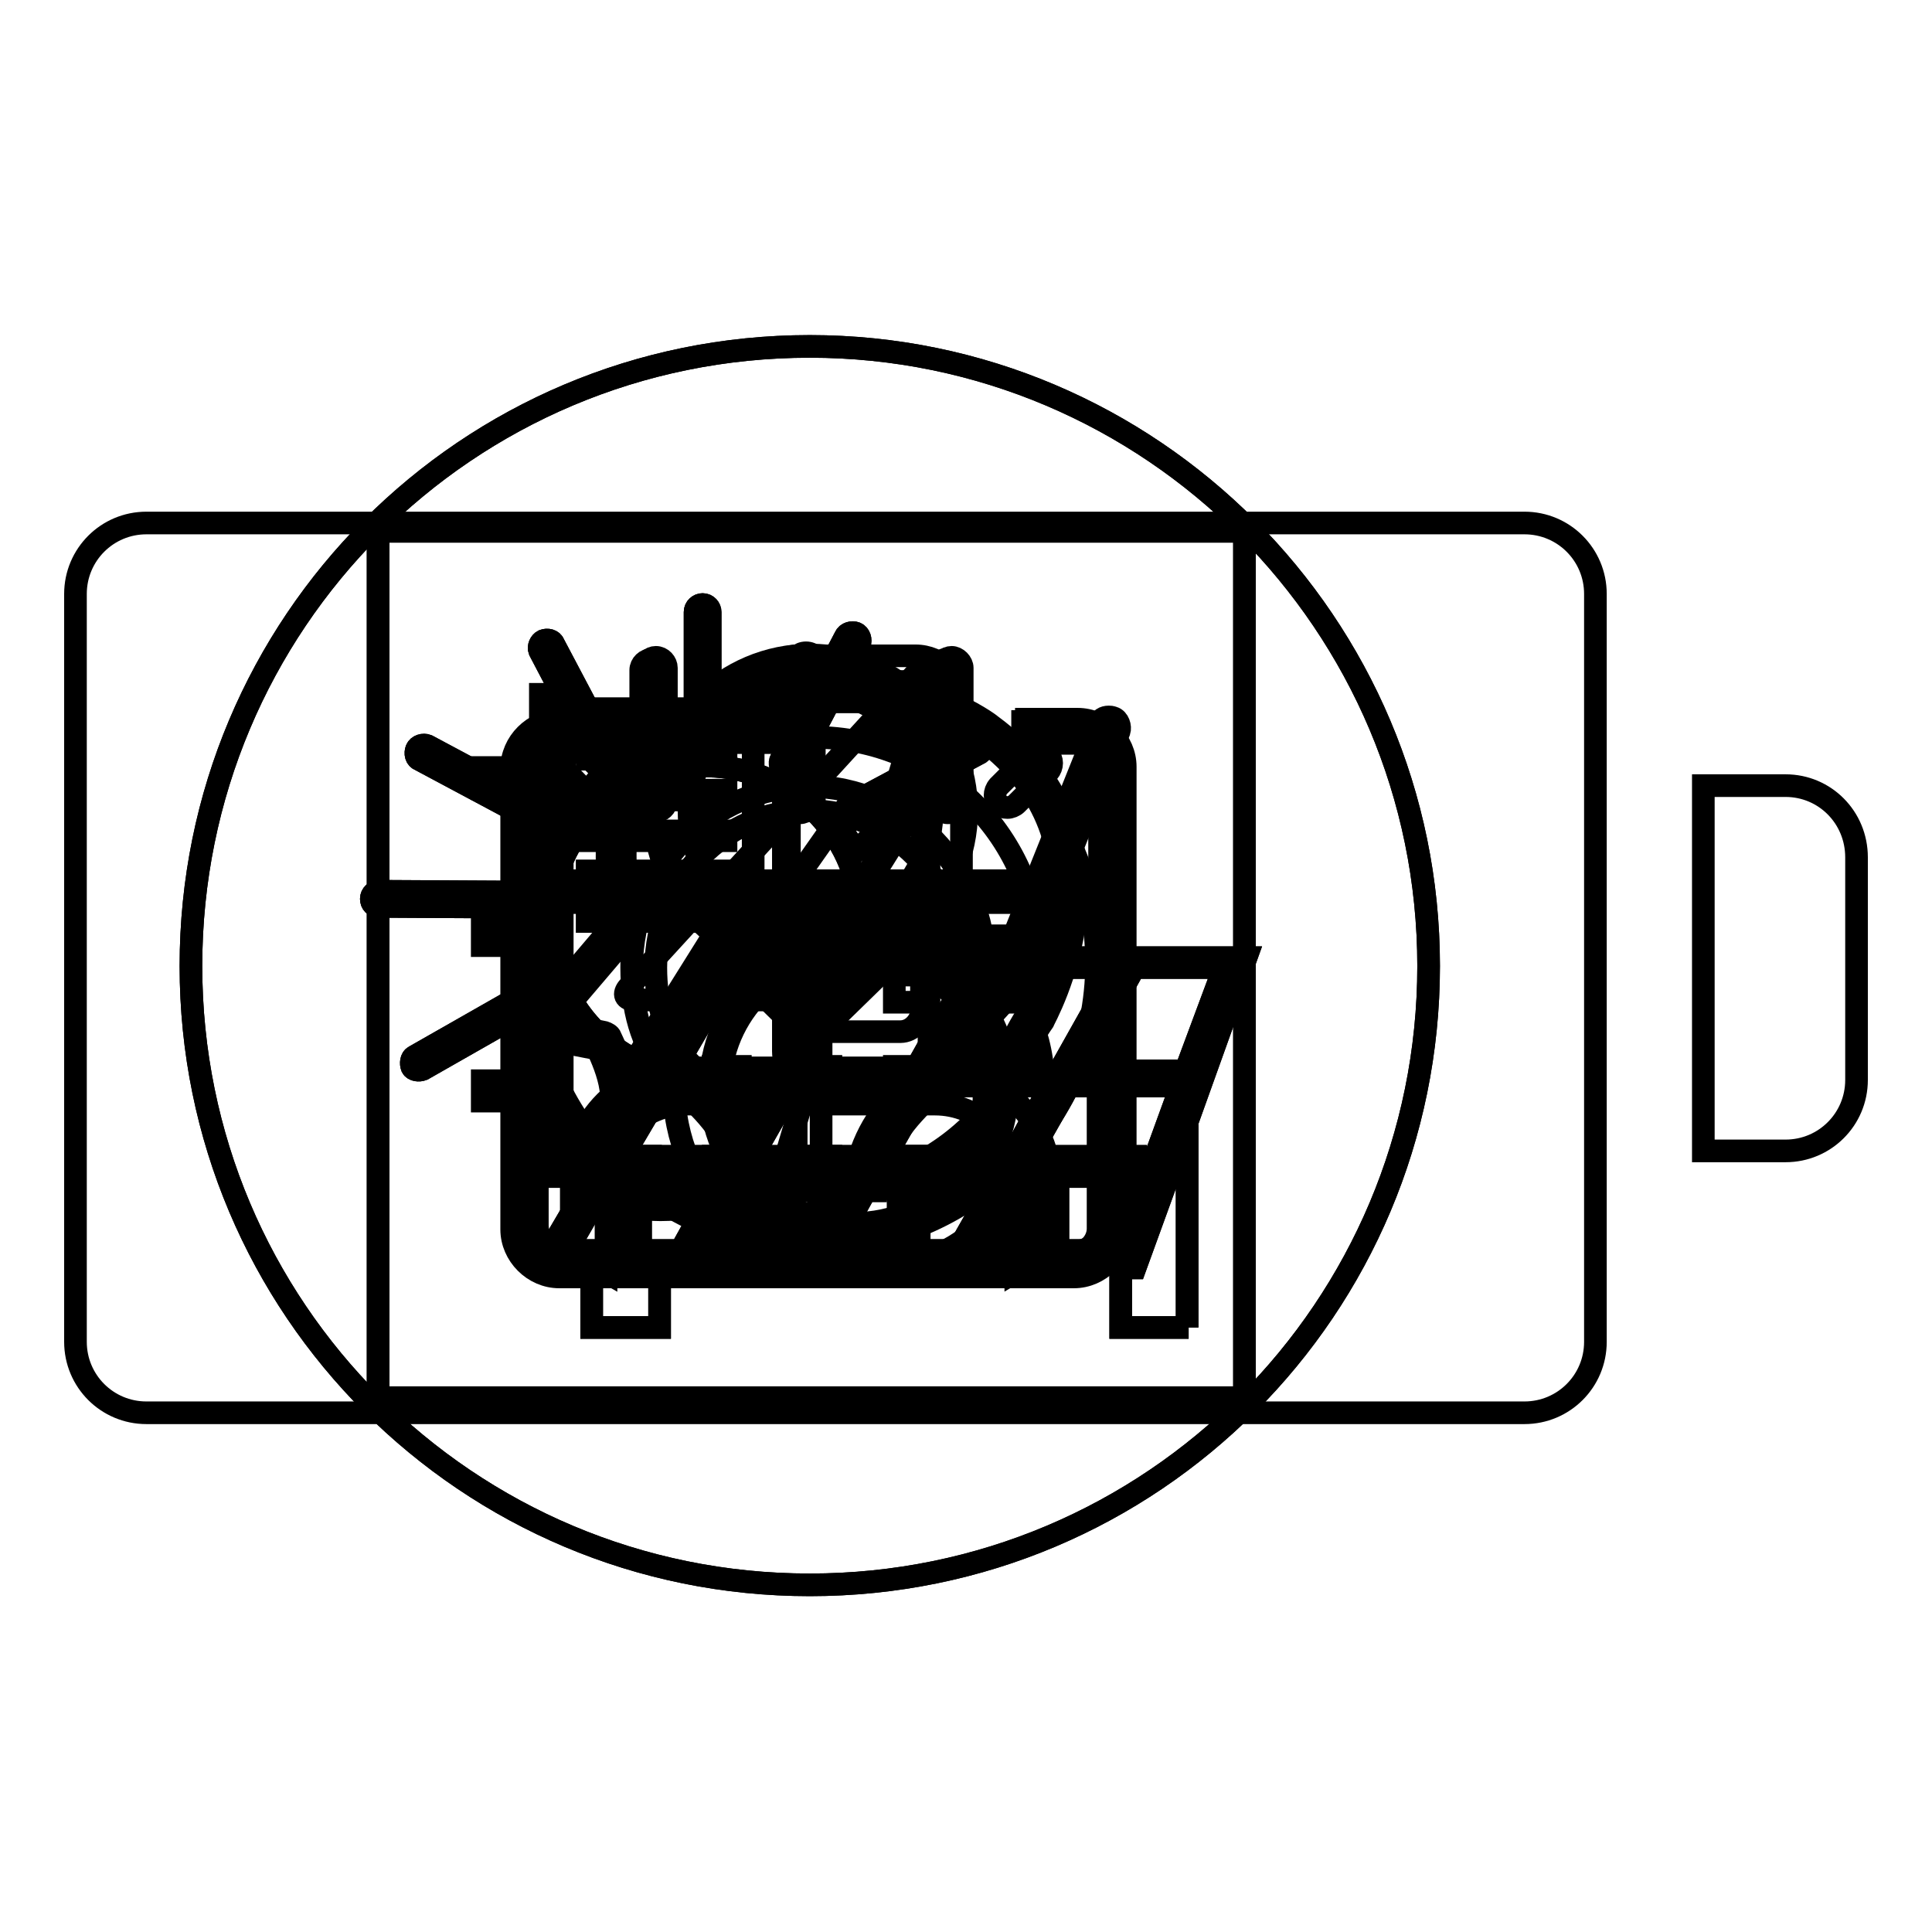 <?xml version="1.0" encoding="utf-8"?>
<!-- Svg Vector Icons : http://www.onlinewebfonts.com/icon -->
<!DOCTYPE svg PUBLIC "-//W3C//DTD SVG 1.1//EN" "http://www.w3.org/Graphics/SVG/1.1/DTD/svg11.dtd">
<svg version="1.1" xmlns="http://www.w3.org/2000/svg" xmlns:xlink="http://www.w3.org/1999/xlink" x="0px" y="0px" viewBox="0 0 256 256" enable-background="new 0 0 256 256" xml:space="preserve">
<g><g><path stroke-width="3" fill-opacity="0" stroke="#000000"  d="M50.1,70.4h114.8v114.8H50.1V70.4z"/><path stroke-width="3" fill-opacity="0" stroke="#000000"  d="M50.1,70.4h114.8v114.8H50.1V70.4z"/><path stroke-width="3" fill-opacity="0" stroke="#000000"  d="M139.2,143.9h-16.6l-5.6,9.9h16.8L139.2,143.9z"/><path stroke-width="3" fill-opacity="0" stroke="#000000"  d="M140.4,141.9l7.7-13.7h-16.8l-7.6,13.7H140.4z"/><path stroke-width="3" fill-opacity="0" stroke="#000000"  d="M103.6,141.9l7.7-13.7H97.2l-8,13.7H103.6z"/><path stroke-width="3" fill-opacity="0" stroke="#000000"  d="M102.4,143.9H88l-5.9,10h14.8L102.4,143.9z"/><path stroke-width="3" fill-opacity="0" stroke="#000000"  d="M99.3,153.9l15.1-0.1l5.6-9.9H105L99.3,153.9z"/><path stroke-width="3" fill-opacity="0" stroke="#000000"  d="M107.3,45.9c-45.4,0-82,36.7-82,82.1s36.7,82,82,82c45.4,0,82-36.7,82-82C189.3,82.7,152.5,45.9,107.3,45.9z M136.2,118.3c0,0.6-0.5,1-1,1l-18.3,0.1c-0.6,0-1-0.5-1-1c0-0.6,0.5-1,1-1l18.3-0.1C135.8,117.2,136.2,117.7,136.2,118.3z M130.1,98.5c0.2,0.5,0.1,1.2-0.5,1.4l-16.1,8.6c-0.5,0.2-1.2,0.1-1.4-0.5c-0.2-0.5-0.1-1.2,0.5-1.4l16.1-8.6C129.3,97.8,129.9,98.1,130.1,98.5z M113.9,125.2L94.3,126l-9,15.1c-0.3-0.1-0.6-0.2-0.9-0.5c-6.5-3.2-11.2-9.9-11.5-17.7c-0.5-11.4,8.4-20.9,19.7-21.4c6-0.2,11.4,2.1,15.3,5.9c3.6,3.6,6,8.4,6.1,13.9C114.3,122.6,114.2,124,113.9,125.2z M103.5,100.6l8.5-16.2c0.2-0.5,0.9-0.7,1.4-0.5s0.7,0.9,0.5,1.4l-8.5,16.2c-0.2,0.5-0.9,0.7-1.4,0.5C103.4,101.7,103.2,101.2,103.5,100.6z M92.1,81.1c0-0.6,0.5-1,1-1c0.6,0,1,0.5,1,1v18.3c0,0.6-0.5,1-1,1c-0.6,0-1-0.5-1-1V81.1z M72,84.9c0.5-0.2,1.2-0.1,1.4,0.5l8.5,16.1c0.2,0.5,0.1,1.2-0.5,1.4c-0.5,0.2-1.2,0.1-1.4-0.5l-8.5-16.2C71.3,85.7,71.6,85.1,72,84.9z M55.2,99.3c0.2-0.5,0.9-0.7,1.4-0.5l16.1,8.6c0.5,0.2,0.7,0.9,0.5,1.4c-0.2,0.5-0.9,0.7-1.4,0.5l-16.1-8.6C55.1,100.5,55,99.8,55.2,99.3z M49.2,119.1c0-0.6,0.5-1,1-1l18.3,0.1c0.6,0,1,0.5,1,1c0,0.6-0.5,1-1,1l-18.3-0.1C49.6,120.1,49.2,119.7,49.2,119.1z M56,141.7c-0.5,0.2-1.2,0.1-1.4-0.3c-0.2-0.5-0.1-1.2,0.3-1.4l15.8-9c0.5-0.2,1.2-0.1,1.4,0.3c0.2,0.5,0.1,1.2-0.3,1.4L56,141.7z M87.4,175.9h-9v-7.8h9V175.9z M157.5,175.9h-9V168h1.9l6.9-19v26.9H157.5L157.5,175.9z M157.5,148.1l-6.9,19h-2H72l23.6-40.2h69.5L157.5,148.1z"/><path stroke-width="3" fill-opacity="0" stroke="#000000"  d="M129.3,165.7h19.1l3.7-9.9h-17.2L129.3,165.7z"/><path stroke-width="3" fill-opacity="0" stroke="#000000"  d="M98.2,155.8l-5.6,9.9h15.3l5.5-9.9H98.2z"/><path stroke-width="3" fill-opacity="0" stroke="#000000"  d="M80.8,155.8l-5.7,9.9h15.1l5.5-9.9H80.8z"/><path stroke-width="3" fill-opacity="0" stroke="#000000"  d="M157.1,141.9l5.1-13.7h-11.9l-7.6,13.7H157.1z"/><path stroke-width="3" fill-opacity="0" stroke="#000000"  d="M115.8,155.8l-5.5,9.9h16.6l5.6-9.9H115.8z"/><path stroke-width="3" fill-opacity="0" stroke="#000000"  d="M136,153.8h16.9l3.6-9.9h-14.9L136,153.8z"/><path stroke-width="3" fill-opacity="0" stroke="#000000"  d="M121.2,141.9l7.7-13.7h-14.9l-7.8,13.7H121.2z"/><path stroke-width="3" fill-opacity="0" stroke="#000000"  d="M139.2,143.9h-16.6l-5.6,9.9h16.8L139.2,143.9z"/><path stroke-width="3" fill-opacity="0" stroke="#000000"  d="M140.4,141.9l7.7-13.7h-16.8l-7.6,13.7H140.4z"/><path stroke-width="3" fill-opacity="0" stroke="#000000"  d="M103.6,141.9l7.7-13.7H97.2l-8,13.7H103.6z"/><path stroke-width="3" fill-opacity="0" stroke="#000000"  d="M102.4,143.9H88l-5.9,10h14.8L102.4,143.9z"/><path stroke-width="3" fill-opacity="0" stroke="#000000"  d="M99.3,153.9l15.1-0.1l5.6-9.9H105L99.3,153.9z"/><path stroke-width="3" fill-opacity="0" stroke="#000000"  d="M107.3,45.9c-45.4,0-82,36.7-82,82.1s36.7,82,82,82c45.4,0,82-36.7,82-82C189.3,82.7,152.5,45.9,107.3,45.9z M136.2,118.3c0,0.6-0.5,1-1,1l-18.3,0.1c-0.6,0-1-0.5-1-1c0-0.6,0.5-1,1-1l18.3-0.1C135.8,117.2,136.2,117.7,136.2,118.3z M130.1,98.5c0.2,0.5,0.1,1.2-0.5,1.4l-16.1,8.6c-0.5,0.2-1.2,0.1-1.4-0.5c-0.2-0.5-0.1-1.2,0.5-1.4l16.1-8.6C129.3,97.8,129.9,98.1,130.1,98.5z M113.9,125.2L94.3,126l-9,15.1c-0.3-0.1-0.6-0.2-0.9-0.5c-6.5-3.2-11.2-9.9-11.5-17.7c-0.5-11.4,8.4-20.9,19.7-21.4c6-0.2,11.4,2.1,15.3,5.9c3.6,3.6,6,8.4,6.1,13.9C114.3,122.6,114.2,124,113.9,125.2z M103.5,100.6l8.5-16.2c0.2-0.5,0.9-0.7,1.4-0.5s0.7,0.9,0.5,1.4l-8.5,16.2c-0.2,0.5-0.9,0.7-1.4,0.5C103.4,101.7,103.2,101.2,103.5,100.6z M92.1,81.1c0-0.6,0.5-1,1-1c0.6,0,1,0.5,1,1v18.3c0,0.6-0.5,1-1,1c-0.6,0-1-0.5-1-1V81.1z M72,84.9c0.5-0.2,1.2-0.1,1.4,0.5l8.5,16.1c0.2,0.5,0.1,1.2-0.5,1.4c-0.5,0.2-1.2,0.1-1.4-0.5l-8.5-16.2C71.3,85.7,71.6,85.1,72,84.9z M55.2,99.3c0.2-0.5,0.9-0.7,1.4-0.5l16.1,8.6c0.5,0.2,0.7,0.9,0.5,1.4c-0.2,0.5-0.9,0.7-1.4,0.5l-16.1-8.6C55.1,100.5,55,99.8,55.2,99.3z M49.2,119.1c0-0.6,0.5-1,1-1l18.3,0.1c0.6,0,1,0.5,1,1c0,0.6-0.5,1-1,1l-18.3-0.1C49.6,120.1,49.2,119.7,49.2,119.1z M56,141.7c-0.5,0.2-1.2,0.1-1.4-0.3c-0.2-0.5-0.1-1.2,0.3-1.4l15.8-9c0.5-0.2,1.2-0.1,1.4,0.3c0.2,0.5,0.1,1.2-0.3,1.4L56,141.7z M87.4,175.9h-9v-7.8h9V175.9z M157.5,175.9h-9V168h1.9l6.9-19v26.9H157.5L157.5,175.9z M157.5,148.1l-6.9,19h-2H72l23.6-40.2h69.5L157.5,148.1z"/><path stroke-width="3" fill-opacity="0" stroke="#000000"  d="M129.3,165.7h19.1l3.7-9.9h-17.2L129.3,165.7z"/><path stroke-width="3" fill-opacity="0" stroke="#000000"  d="M98.2,155.8l-5.6,9.9h15.3l5.5-9.9H98.2z"/><path stroke-width="3" fill-opacity="0" stroke="#000000"  d="M80.8,155.8l-5.7,9.9h15.1l5.5-9.9H80.8z"/><path stroke-width="3" fill-opacity="0" stroke="#000000"  d="M157.1,141.9l5.1-13.7h-11.9l-7.6,13.7H157.1z"/><path stroke-width="3" fill-opacity="0" stroke="#000000"  d="M115.8,155.8l-5.5,9.9h16.6l5.6-9.9H115.8z"/><path stroke-width="3" fill-opacity="0" stroke="#000000"  d="M136,153.8h16.9l3.6-9.9h-14.9L136,153.8z"/><path stroke-width="3" fill-opacity="0" stroke="#000000"  d="M121.2,141.9l7.7-13.7h-14.9l-7.8,13.7H121.2z"/><path stroke-width="3" fill-opacity="0" stroke="#000000"  d="M236.6,104.1h-10.9v48.4h10.9c5.2,0,9.4-4.2,9.4-9.4v-29.5C246,108.3,241.8,104.1,236.6,104.1z"/><path stroke-width="3" fill-opacity="0" stroke="#000000"  d="M202,69.3H19.4c-5.2,0-9.4,4.2-9.4,9.4v99.1c0,5.2,4.2,9.4,9.4,9.4H202c5.2,0,9.4-4.2,9.4-9.4V78.7C211.4,73.5,207.2,69.3,202,69.3z M139.5,125.7l-38.8,42.7c-0.9,0.9-1.3,0.7-0.9-0.6l9.8-33c0.3-1.3,0.7-2.3,0.7-2.3s-1,0-2.4,0H84.1c-1.3,0-1.6-0.8-0.8-1.7l39.2-42.8c0.9-0.9,1.3-0.7,0.9,0.5l-9.9,33.2c-0.3,1.3-0.5,2.3-0.1,2.3c0.3,0,1.6,0,2.9,0h22.5C140,124,140.5,124.8,139.5,125.7z"/><path stroke-width="3" fill-opacity="0" stroke="#000000"  d="M74.7,168.7c-3.4,0-6.3-2.9-6.3-6.3v-60.9c0-3.4,2.9-6.3,6.3-6.3h10.8v-6.7c0-0.8,0.7-1.4,1.4-1.4c0.8,0,1.4,0.7,1.4,1.4v6.7l0,0v2.9v1.2v6.8c0,0.8-0.7,1.4-1.4,1.4c-0.8,0-1.4-0.7-1.4-1.4v-7.9H74.7c-1.8,0-3.4,1.6-3.4,3.4v15.1h74.9v-15.1c0-1.8-1.6-3.4-3.4-3.4h-6.8v-2.9h6.8c3.4,0,6.3,2.9,6.3,6.3v60.9c0,3.4-2.9,6.3-6.3,6.3H74.7z M71.2,162.4c0,1.8,1.6,3.4,3.4,3.4h68c1.8,0,3.4-1.6,3.4-3.4v-43.1H71.2V162.4z"/><path stroke-width="3" fill-opacity="0" stroke="#000000"  d="M126.1,107.4c-0.8,0-1.4-0.7-1.4-1.4v-7.9h-8.4v-2.9h8.4v-6.7c0-0.8,0.7-1.4,1.4-1.4s1.4,0.7,1.4,1.4V106C127.6,106.7,126.9,107.4,126.1,107.4z"/><path stroke-width="3" fill-opacity="0" stroke="#000000"  d="M106.5,107.4c-0.8,0-1.4-0.7-1.4-1.4v-7.9h-8.4v-2.9h8.4v-6.7c0-0.8,0.7-1.4,1.4-1.4c0.8,0,1.4,0.7,1.4,1.4v6.7l0,0v2.9v1.2v6.8C108,106.7,107.3,107.4,106.5,107.4z"/><path stroke-width="3" fill-opacity="0" stroke="#000000"  d="M74.1,169.2c-3.4,0-6.3-2.9-6.3-6.3v-61.1c0-3.4,2.9-6.3,6.3-6.3h10.8v-6.7c0-0.8,0.7-1.4,1.4-1.4c0.8,0,1.4,0.7,1.4,1.4v6.7l0,0v2.9v1.2v6.7c0,0.8-0.7,1.4-1.4,1.4c-0.8,0-1.4-0.7-1.4-1.4v-7.9H74.1c-1.8,0-3.4,1.6-3.4,3.4v15h75v-14.9c0-1.8-1.6-3.4-3.4-3.4h-6.8v-2.9h6.8c3.4,0,6.3,2.9,6.3,6.3v61c0,3.4-2.9,6.3-6.3,6.3H74.1V169.2z M70.6,162.8c0,1.8,1.6,3.4,3.4,3.4h68.1c1.8,0,3.4-1.6,3.4-3.4v-43.2h-75V162.8z"/><path stroke-width="3" fill-opacity="0" stroke="#000000"  d="M125.6,107.7c-0.8,0-1.4-0.7-1.4-1.4v-7.9h-8.4v-2.9h8.4v-6.8c0-0.8,0.7-1.4,1.4-1.4c0.8,0,1.4,0.7,1.4,1.4v17.5C127.1,107,126.5,107.7,125.6,107.7z"/><path stroke-width="3" fill-opacity="0" stroke="#000000"  d="M106,107.7c-0.8,0-1.4-0.7-1.4-1.4v-7.9h-8.4v-2.9h8.4v-6.8c0-0.8,0.7-1.4,1.4-1.4c0.8,0,1.4,0.7,1.4,1.4v6.7l0,0v2.9v1.2v6.7C107.4,107,106.8,107.7,106,107.7z"/><path stroke-width="3" fill-opacity="0" stroke="#000000"  d="M82.6,141.3h3.6v3.6h-3.6V141.3z"/><path stroke-width="3" fill-opacity="0" stroke="#000000"  d="M94.5,141.3h3.6v3.6h-3.6V141.3z"/><path stroke-width="3" fill-opacity="0" stroke="#000000"  d="M106.5,141.3h3.6v3.6h-3.6V141.3L106.5,141.3z"/><path stroke-width="3" fill-opacity="0" stroke="#000000"  d="M118.5,141.3h3.6v3.6h-3.6V141.3z"/><path stroke-width="3" fill-opacity="0" stroke="#000000"  d="M130.5,141.3h3.5v3.6h-3.6L130.5,141.3L130.5,141.3z"/><path stroke-width="3" fill-opacity="0" stroke="#000000"  d="M94.5,129.2h3.6v3.6h-3.6V129.2z"/><path stroke-width="3" fill-opacity="0" stroke="#000000"  d="M106.5,129.2h3.6v3.6h-3.6V129.2L106.5,129.2z"/><path stroke-width="3" fill-opacity="0" stroke="#000000"  d="M118.5,129.2h3.6v3.6h-3.6V129.2z"/><path stroke-width="3" fill-opacity="0" stroke="#000000"  d="M130.5,129.2h3.5v3.6h-3.6L130.5,129.2L130.5,129.2z"/><path stroke-width="3" fill-opacity="0" stroke="#000000"  d="M82.6,153.2h3.6v3.6h-3.6V153.2z"/><path stroke-width="3" fill-opacity="0" stroke="#000000"  d="M94.5,153.2h3.6v3.6h-3.6V153.2z"/><path stroke-width="3" fill-opacity="0" stroke="#000000"  d="M106.5,153.2h3.6v3.6h-3.6V153.2L106.5,153.2z"/><path stroke-width="3" fill-opacity="0" stroke="#000000"  d="M118.5,153.2h3.6v3.6h-3.6V153.2z"/><path stroke-width="3" fill-opacity="0" stroke="#000000"  d="M106.8,95c-0.9,0-1.6-0.7-1.6-1.6v-5.3c0-0.9,0.7-1.6,1.6-1.6s1.6,0.7,1.6,1.6v5.3C108.4,94.3,107.7,95,106.8,95z"/><path stroke-width="3" fill-opacity="0" stroke="#000000"  d="M80.2,106.8c-0.5,0-0.8-0.1-1.2-0.5l-3.7-3.8c-0.3-0.3-0.5-0.7-0.5-1.2s0.1-0.8,0.5-1.2c0.3-0.3,0.7-0.5,1.2-0.5s0.8,0.1,1.2,0.5l3.7,3.7c0.3,0.3,0.5,0.7,0.5,1.2s-0.1,0.8-0.5,1.2C81.1,106.6,80.6,106.8,80.2,106.8z"/><path stroke-width="3" fill-opacity="0" stroke="#000000"  d="M133.5,107c-0.5,0-0.8-0.1-1.2-0.5c-0.6-0.6-0.6-1.6,0-2.3l4.2-4.2c0.3-0.3,0.7-0.5,1.2-0.5s0.8,0.1,1.2,0.5c0.6,0.6,0.6,1.6,0,2.3l-4.2,4.2C134.4,106.8,133.9,107,133.5,107z"/><path stroke-width="3" fill-opacity="0" stroke="#000000"  d="M98.1,157.6c-0.9-6.4-4-9.5-7.2-12.6c-0.9-0.9-2-2-3-3c-2.9-3.6-4.2-8.3-4.2-13.8c0-13.2,10.6-24,23.4-24c13,0,23.4,10.8,23.4,24c0,6-1.3,10.1-4.2,13.9c-0.9,1-2,2.1-2.9,3c-3.2,3.2-6.3,6.2-7.2,12.7h-18L98.1,157.6L98.1,157.6z M113.6,127.2c0.5,0,0.8,0.1,1.2,0.5c0.6,0.6,0.6,1.6,0,2.3l-6,6.1v18.3h4.7l0.3-0.9c1.6-5.2,4.5-8,7.3-10.8c0.9-0.9,1.8-1.7,2.6-2.7c1.8-2.3,3.6-5.3,3.6-11.8c0-11.5-9.1-20.8-20.2-20.8c-11.1,0-20.2,9.3-20.2,20.8c0,4.8,1.2,8.6,3.6,11.7c0.9,1,1.8,1.9,2.7,2.7c2.9,2.7,5.9,5.7,7.3,10.8l0.3,0.9h4.7v-18.1l-6.2-6.1c-0.3-0.3-0.5-0.7-0.5-1.2c0-0.5,0.1-0.8,0.5-1.2c0.3-0.3,0.7-0.5,1.2-0.5c0.5,0,0.8,0.1,1.2,0.5l5.4,5.4l5.4-5.4C112.8,127.5,113.1,127.2,113.6,127.2z"/><path stroke-width="3" fill-opacity="0" stroke="#000000"  d="M100.3,168.7c-0.9,0-1.6-0.7-1.6-1.6c0-0.9,0.7-1.6,1.6-1.6H114c0.9,0,1.6,0.7,1.6,1.6c0,0.9-0.7,1.6-1.6,1.6H100.3z"/><path stroke-width="3" fill-opacity="0" stroke="#000000"  d="M85.7,141.9c-0.2,0-0.6-0.1-0.7-0.2c-0.3-0.2-0.6-0.5-0.6-0.9c-0.1-0.3,0-0.7,0.2-1l13.4-21.4c0.2-0.3,0.7-0.7,1.2-0.7l0,0c0.7,0,1,0.3,1.2,0.6l9.3,13.4l12.3-11.8c0.2-0.2,0.6-0.3,0.9-0.3c0.3,0,0.7,0.1,0.9,0.3l8.8,8.4l13-32.4c0.2-0.6,0.7-0.9,1.3-0.9c0.2,0,0.3,0,0.6,0.1c0.7,0.2,1,1.2,0.8,1.8l-13.8,34.3c-0.1,0.5-0.6,0.7-1,0.8c-0.1,0-0.2,0-0.3,0c-0.3,0-0.7-0.1-0.9-0.3l-9.4-8.8l-12.4,12.1c-0.2,0.2-0.6,0.3-0.9,0.3c-0.6,0-0.9-0.2-1.2-0.6l-9.1-13l-12.4,19.5C86.6,141.7,86.1,141.9,85.7,141.9z"/><path stroke-width="3" fill-opacity="0" stroke="#000000"  d="M137.4,163.5v-7.6h-15.6v7.6H119v-7.6h-15.7v7.6h-2.7v-7.6H84.9v7.6H82v-7.6H71.6v-10h-7.7v-2.7h7.7v-17.9h-7.7v-2.9h7.7v-17.9h-7.7v-2.8h7.7V92h2.9v61.2h76v2.7h-10.3v7.6H137.4z"/><path stroke-width="3" fill-opacity="0" stroke="#000000"  d="M70.3,127.6c0,20.7,16.8,37.5,37.5,37.5c20.7,0,37.5-16.8,37.5-37.5c0-20.7-16.8-37.5-37.5-37.5C87.1,90,70.3,106.8,70.3,127.6L70.3,127.6z"/><path stroke-width="3" fill-opacity="0" stroke="#000000"  d="M107.8,97.7c16.5,0,29.9,13.3,29.9,29.9c0,16.5-13.3,29.9-29.9,29.9"/><path stroke-width="3" fill-opacity="0" stroke="#000000"  d="M80.3,168.6c-1.6-0.9-3.2-2-4.6-3.1v-8.6c0-8.5,6.9-15.4,15.4-15.4h32.7c8.5,0,15.4,6.9,15.4,15.4v8.5c-1.5,1.2-3.1,2.2-4.6,3.1V157c0-6-4.8-10.7-10.7-10.7H91c-6,0-10.7,4.8-10.7,10.7L80.3,168.6L80.3,168.6z"/><path stroke-width="3" fill-opacity="0" stroke="#000000"  d="M107.4,128.2c-11.4,0-20.7-9.3-20.7-20.7c0-11.4,9.3-20.7,20.7-20.7s20.7,9.3,20.7,20.7C128,119,118.8,128.2,107.4,128.2z M107.4,91.5c-8.8,0-16.1,7.2-16.1,16c0,8.8,7.2,16.1,16.1,16.1c8.8,0,16.1-7.2,16.1-16.1C123.4,98.8,116.2,91.5,107.4,91.5z"/><path stroke-width="3" fill-opacity="0" stroke="#000000"  d="M110.3,109.6c0.1-0.2,0.3-0.5,0.6-0.7l2.5,3.9l10.6-10.1l-12.1,19.4l0,0c0,0-0.1-0.1-0.1-0.2l-2.5-4.3l-12,10.5L110.3,109.6z"/><path stroke-width="3" fill-opacity="0" stroke="#000000"  d="M130.8,165.4c-0.6-3.6-1.3-9.7-0.9-15.1c0-0.1,0-0.1,0-0.2c0.1-0.3,2.2-9.8,6.4-16c0.6-1,12.5-22.4-6.3-36.2c-0.1-0.1-8.3-6-19.7-6c-6.2,0-12.4,1.7-18.3,5.1l-0.1,0.1c-0.5,0.2-11.1,5.2-8.7,20.6c0.1,0.8,0.5,5.3-1.2,7.7c0,0,0,0.1-0.1,0.1l-8.6,10.1l1.7,0.2c0.1,0,0.3,0,0.3,0l4.8,1c0.3,0.1,0.7,0.3,0.8,0.6c0.1,0.3,1.5,3,2.1,5.7l0.1,0.8l5.6,0.1c0.7,0,1.2,0.6,1.2,1.2c0,0.7-0.6,1.2-1.2,1.2l-5.4-0.1v0.9c-0.1,2.4-0.6,4.6-0.6,4.6c0,0.1,0,0.1,0,0.2c0,0-1.3,3.4,0.3,4.9l0.1,0.1l0.1,0.1c0.7,0.3,1.7,0.7,4.1,0.7c2.9,0,6.8-0.6,11.5-1.6c0.1,0,0.1,0,0.2,0c0.3,0,0.6,0.1,0.8,0.3c0.3,0.3,1.6,2,2.5,8.5h-2.4c-0.3-2.9-0.8-4.6-1.2-5.5l-0.2-0.8L98,159c-4.2,0.8-7.7,1.3-10.5,1.3c-3.1,0-4.5-0.6-5.1-0.9l0,0l-0.2-0.1c-0.1,0-0.2-0.1-0.2-0.1c-3.2-2.4-1.6-7.2-1.5-7.7v-0.1v-0.1c0.1-0.8,0.6-3.8,0.5-6.3c-0.1-1.9-1-4.2-1.6-5.5l-0.2-0.5l-4.1-0.8c-1.7-0.2-2.5-0.9-2.9-1.5c-0.8-1.4-0.2-3-0.2-3.1c0-0.1,0.1-0.2,0.2-0.3l7.9-9.3v-0.1c0.9-1.5,0.8-4.8,0.7-5.9c-2.5-16.3,8.7-22.3,10-23c6.3-3.6,12.7-5.3,19.4-5.3c12.4,0,20.8,6.1,21.1,6.4c20.6,15.1,7,39,6.9,39.3c-3.8,5.4-5.7,13.6-6.2,15.1v0.1v0.1c-0.3,5.2,0.5,11,1,14.7L130.8,165.4L130.8,165.4L130.8,165.4z"/><path stroke-width="3" fill-opacity="0" stroke="#000000"  d="M99.8,126.3V93c0-3.3,2.7-6.1,6.1-6.1h15.4c3.3,0,6.1,2.7,6.1,6.1v30.9v2.4H99.8L99.8,126.3z M125,123.9L125,123.9v-2.4V123.9L125,123.9z M104.5,93L104.5,93v28.5h17.9V93c0-0.7-0.6-1.3-1.3-1.3h-15.3C105.1,91.6,104.5,92.2,104.5,93z"/><path stroke-width="3" fill-opacity="0" stroke="#000000"  d="M89.3,144.1c0-13.6,11-24.5,24.5-24.5c13.6,0,24.5,11,24.5,24.5c0,13.6-11,24.5-24.5,24.5C100.2,168.7,89.3,157.7,89.3,144.1L89.3,144.1z M94.1,144.1L94.1,144.1c0,10.9,8.8,19.7,19.7,19.7s19.7-8.8,19.7-19.7s-8.8-19.7-19.7-19.7C102.8,124.5,94.1,133.2,94.1,144.1z"/><path stroke-width="3" fill-opacity="0" stroke="#000000"  d="M123.1,139.3c0,2.2-1.4,3.9-3.1,3.9h-13.1c-1.7,0-3.1-1.7-3.1-3.9V94.2c0-2.2,1.4-3.9,3.1-3.9H120c1.7,0,3.1,1.7,3.1,3.9V139.3z"/><path stroke-width="3" fill-opacity="0" stroke="#000000"  d="M122.2,133.5c0,1.7-1.3,3.2-2.9,3.2h-11.8c-1.6,0-2.9-1.4-2.9-3.2V96.2c0-1.7,1.3-3.2,2.9-3.2h11.8c1.6,0,2.9,1.4,2.9,3.2V133.5z"/><path stroke-width="3" fill-opacity="0" stroke="#000000"  d="M95.4,144.2c0,9.9,8,17.9,17.9,17.9c9.9,0,17.9-8,17.9-17.9s-8-17.9-17.9-17.9C103.5,126.3,95.4,134.3,95.4,144.2z"/><path stroke-width="3" fill-opacity="0" stroke="#000000"  d="M77.8,120.8h18.4v1.3H77.8V120.8z"/><path stroke-width="3" fill-opacity="0" stroke="#000000"  d="M77.8,115.4h18.4v1.3H77.8V115.4z"/><path stroke-width="3" fill-opacity="0" stroke="#000000"  d="M77.8,110.1h18.4v1.3H77.8V110.1z"/><path stroke-width="3" fill-opacity="0" stroke="#000000"  d="M77.8,104.7h18.4v1.3H77.8V104.7z"/><path stroke-width="3" fill-opacity="0" stroke="#000000"  d="M77.8,99.3h18.4v1.3H77.8V99.3z"/><path stroke-width="3" fill-opacity="0" stroke="#000000"  d="M77.8,93.9h18.4v1.3H77.8V93.9z"/></g></g>
</svg>